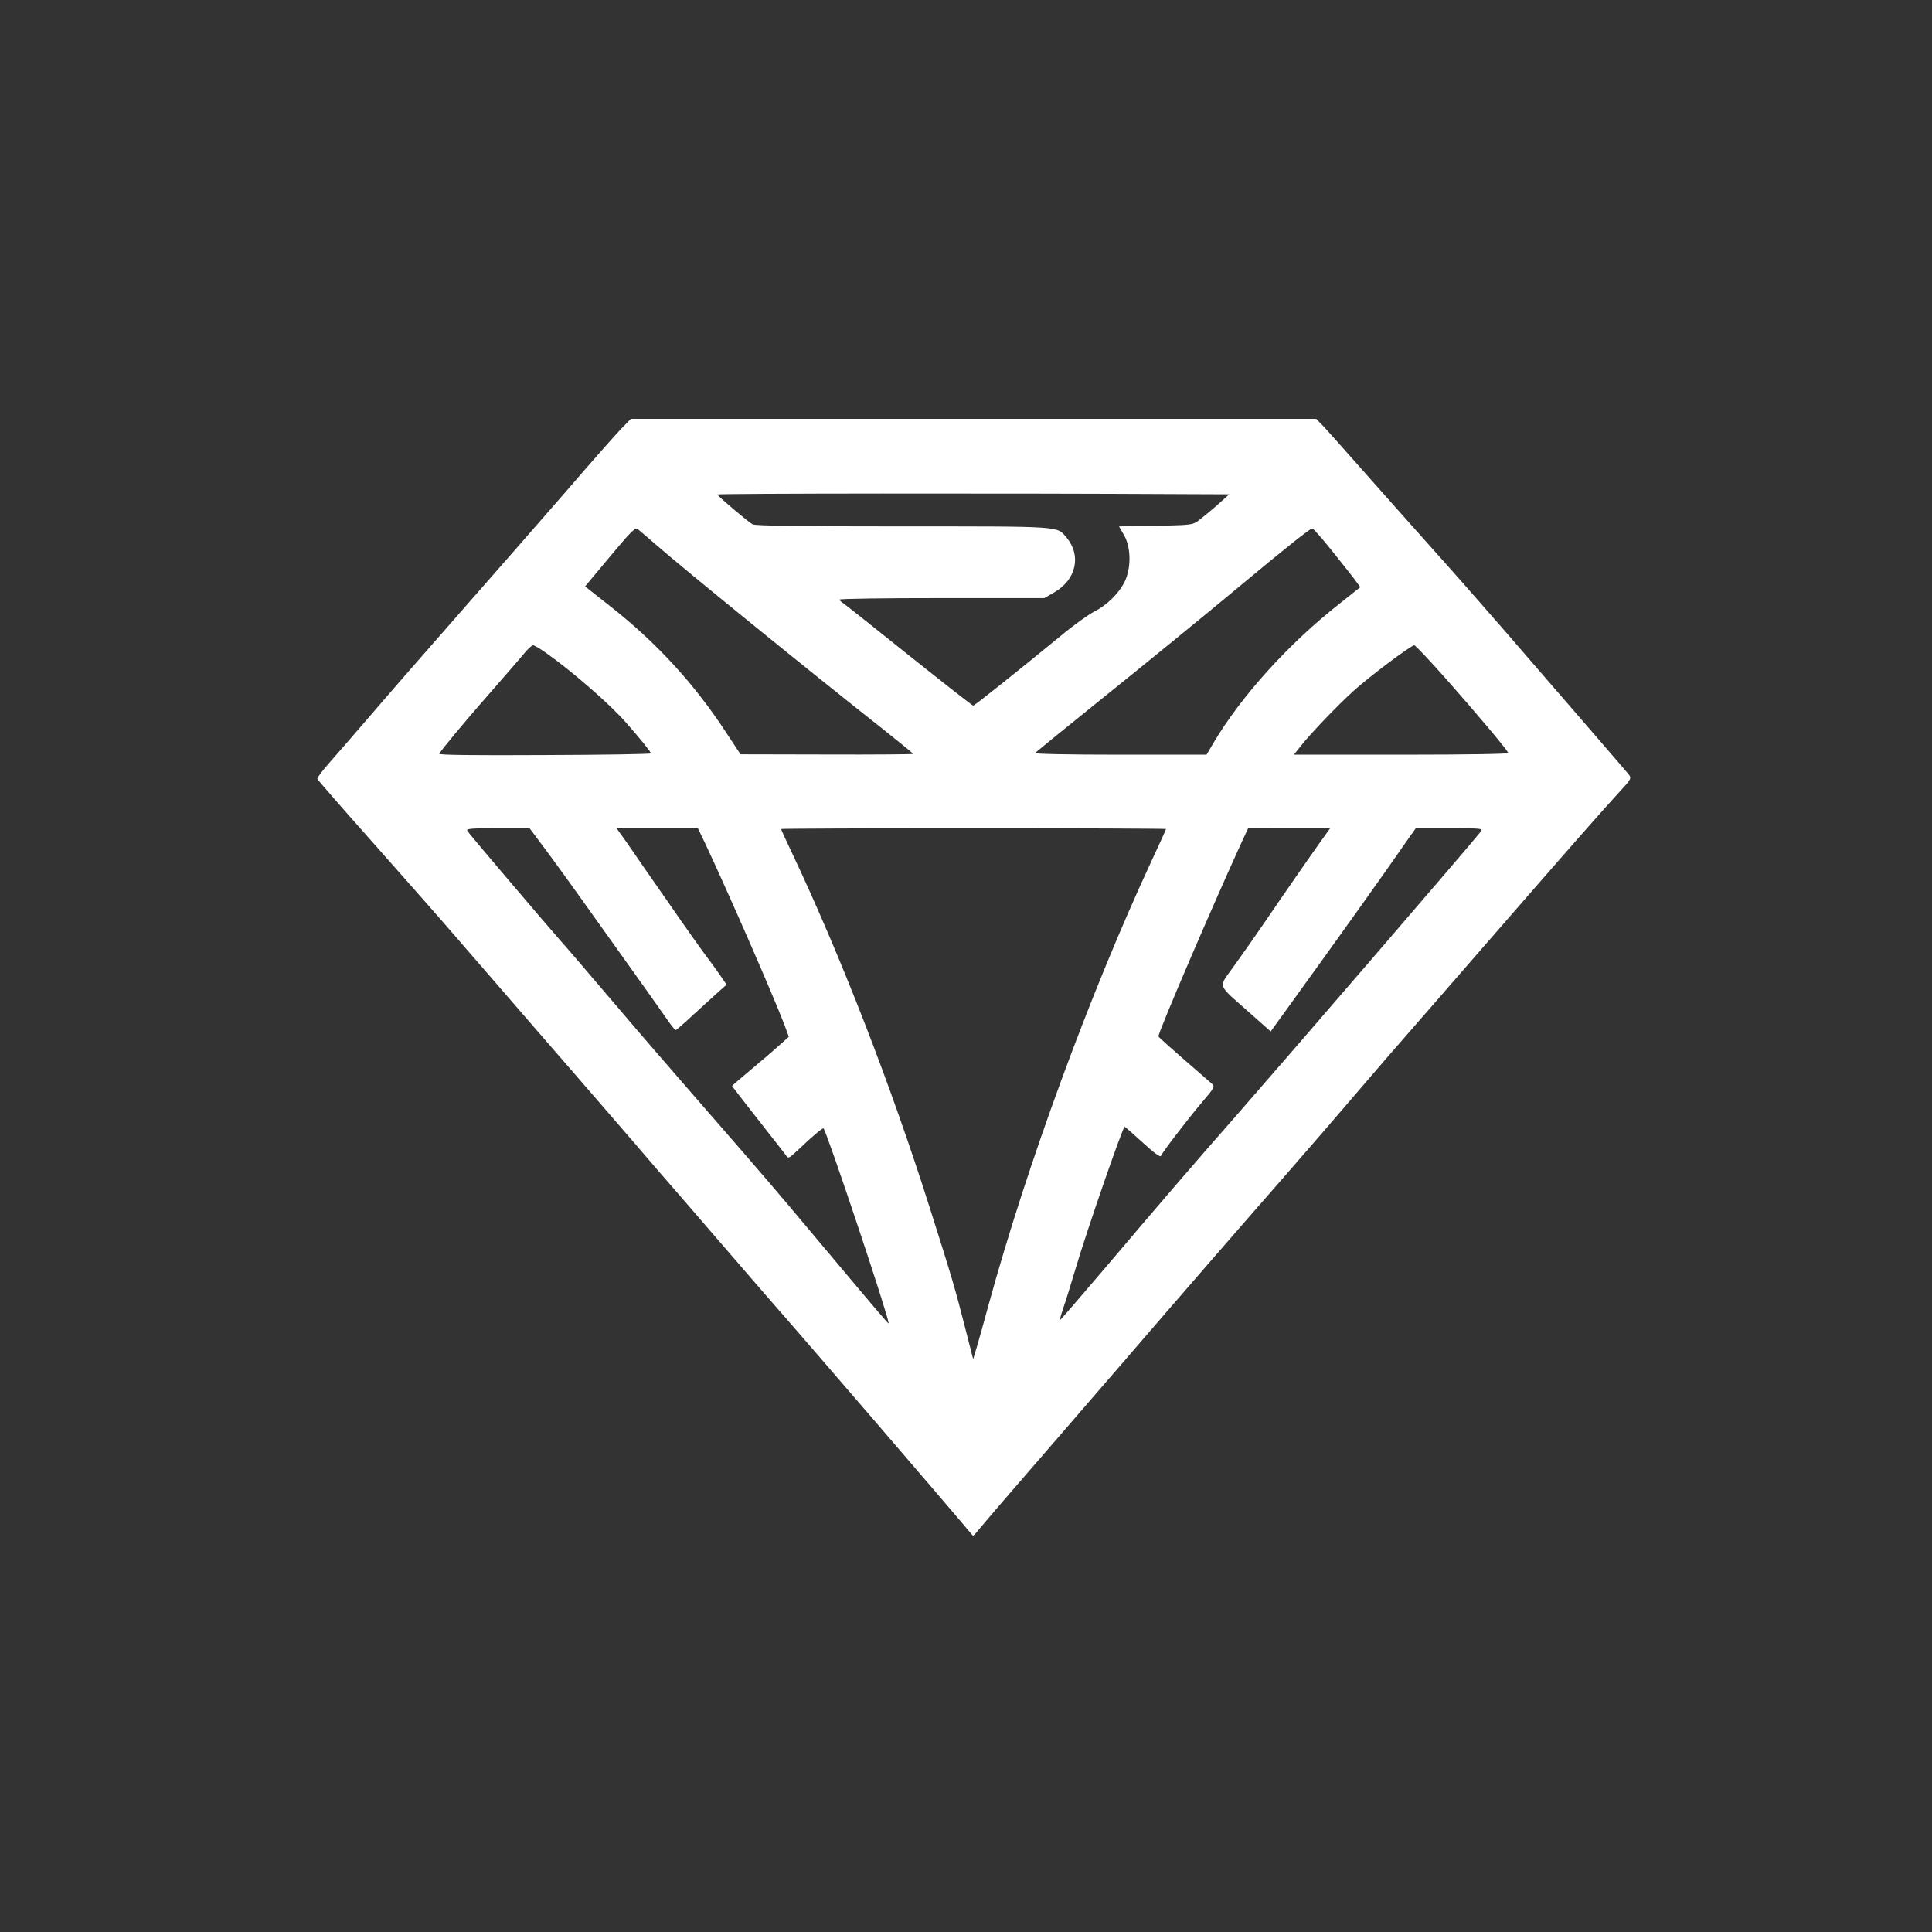 <?xml version="1.0" standalone="no"?>
<!DOCTYPE svg PUBLIC "-//W3C//DTD SVG 20010904//EN"
 "http://www.w3.org/TR/2001/REC-SVG-20010904/DTD/svg10.dtd">
<svg version="1.0" xmlns="http://www.w3.org/2000/svg"
 width="1024pt" height="1024pt" viewBox="0 0 1024 1024"
 preserveAspectRatio="xMidYMid meet">

<rect x="0" y="0" width="1024" height="1024" fill="#333333" stroke="none"/>

<g transform="translate(0,1024) scale(0.1,-0.1)"
fill="#ffffff" stroke="none">
<path d="M3293 7968 c-28 -29 -161 -179 -294 -334 -134 -154 -386 -442 -559
-639 -173 -197 -387 -442 -474 -544 -88 -102 -188 -218 -224 -258 -35 -40 -62
-76 -60 -81 1 -5 136 -160 299 -343 163 -184 375 -424 470 -535 96 -111 271
-312 389 -449 118 -136 292 -336 385 -444 94 -109 211 -244 260 -302 50 -57
192 -221 315 -364 123 -143 250 -289 281 -325 184 -209 912 -1055 1075 -1249
2 -2 14 9 26 25 13 16 72 85 131 154 222 256 460 532 653 755 206 240 655 757
829 955 126 144 323 372 445 515 52 61 153 178 225 260 72 83 248 284 390 448
464 534 639 732 717 817 75 82 77 84 60 106 -16 20 -258 300 -677 784 -98 113
-266 304 -374 424 -108 121 -270 303 -360 405 -90 102 -182 205 -204 229 l-41
42 -1816 0 -1816 0 -51 -52z m2972 -347 l250 -1 -50 -45 c-27 -25 -71 -61 -96
-81 -52 -40 -25 -37 -336 -42 l-102 -2 27 -47 c37 -65 38 -174 3 -246 -31 -63
-95 -125 -162 -159 -30 -15 -111 -73 -179 -130 -234 -192 -455 -368 -462 -368
-4 0 -157 120 -340 266 -183 147 -341 272 -350 278 -10 6 -18 14 -18 18 0 5
244 8 543 8 l542 0 52 30 c118 67 146 196 65 292 -51 60 -20 58 -867 58 -529
0 -783 3 -796 11 -22 11 -183 148 -187 158 -2 6 1526 7 2463 2z m-2795 -262
c153 -134 831 -685 1208 -982 89 -71 162 -130 162 -133 0 -2 -206 -4 -457 -3
l-458 1 -80 121 c-167 255 -366 471 -607 661 l-137 108 132 158 c110 132 134
156 147 146 8 -7 49 -41 90 -77z m3580 -26 c47 -58 102 -128 123 -155 l37 -50
-107 -85 c-273 -214 -526 -494 -674 -745 l-34 -58 -459 0 c-283 0 -456 4 -450
9 5 5 142 117 305 248 317 255 585 474 788 643 223 186 366 300 376 299 6 0
48 -48 95 -106z m-4158 -552 c137 -96 343 -275 428 -373 75 -85 130 -154 130
-161 0 -4 -254 -8 -564 -9 -374 -2 -562 0 -558 7 14 24 137 172 267 320 77 88
158 181 180 208 21 26 44 47 50 47 7 0 37 -18 67 -39z m4781 -149 c143 -162
304 -352 322 -383 4 -5 -209 -9 -565 -9 l-572 0 34 43 c53 68 195 216 282 295
86 78 304 241 322 242 6 0 85 -84 177 -188z m-4771 -909 c52 -71 112 -153 133
-183 22 -30 134 -188 250 -350 116 -162 229 -321 250 -352 22 -32 43 -58 46
-58 3 0 46 37 95 83 49 45 109 99 132 120 l43 38 -32 47 c-18 26 -51 72 -74
102 -23 30 -116 161 -205 290 -90 129 -188 270 -217 313 l-55 77 216 0 215 0
37 -77 c131 -279 360 -804 421 -963 l24 -65 -48 -43 c-26 -24 -94 -82 -150
-129 -57 -48 -103 -87 -103 -89 0 -1 60 -79 134 -173 74 -94 141 -180 150
-192 15 -22 15 -21 68 28 79 75 128 116 133 112 18 -19 345 -996 345 -1033 0
-6 -40 41 -441 519 -106 127 -254 300 -328 385 -75 86 -192 221 -261 300 -69
80 -157 181 -195 225 -39 44 -160 186 -270 315 -110 129 -220 258 -245 285
-82 93 -485 567 -493 581 -7 12 19 14 161 14 l169 0 95 -127z m3278 123 c0 -3
-34 -78 -76 -168 -327 -703 -661 -1613 -864 -2353 -22 -82 -50 -181 -61 -219
l-21 -70 -44 172 c-51 200 -66 253 -185 627 -206 652 -475 1343 -733 1888 -31
65 -56 120 -56 123 0 2 459 4 1020 4 561 0 1020 -2 1020 -4z m822 -63 c-62
-87 -207 -296 -307 -443 -43 -63 -112 -161 -153 -218 -86 -121 -96 -92 78
-247 l115 -102 109 151 c248 343 474 659 616 864 l44 62 179 0 c169 0 179 -1
166 -17 -46 -60 -1033 -1205 -1294 -1503 -224 -255 -394 -452 -687 -798 -132
-155 -243 -284 -248 -287 -4 -2 3 26 16 63 13 37 41 128 63 202 58 198 253
761 262 758 4 -2 48 -40 97 -85 54 -50 92 -78 95 -70 8 20 135 186 214 280 73
86 74 88 54 105 -220 191 -281 245 -281 249 0 25 292 704 446 1040 l29 62 217
1 218 0 -48 -67z"/>
</g>
</svg>
